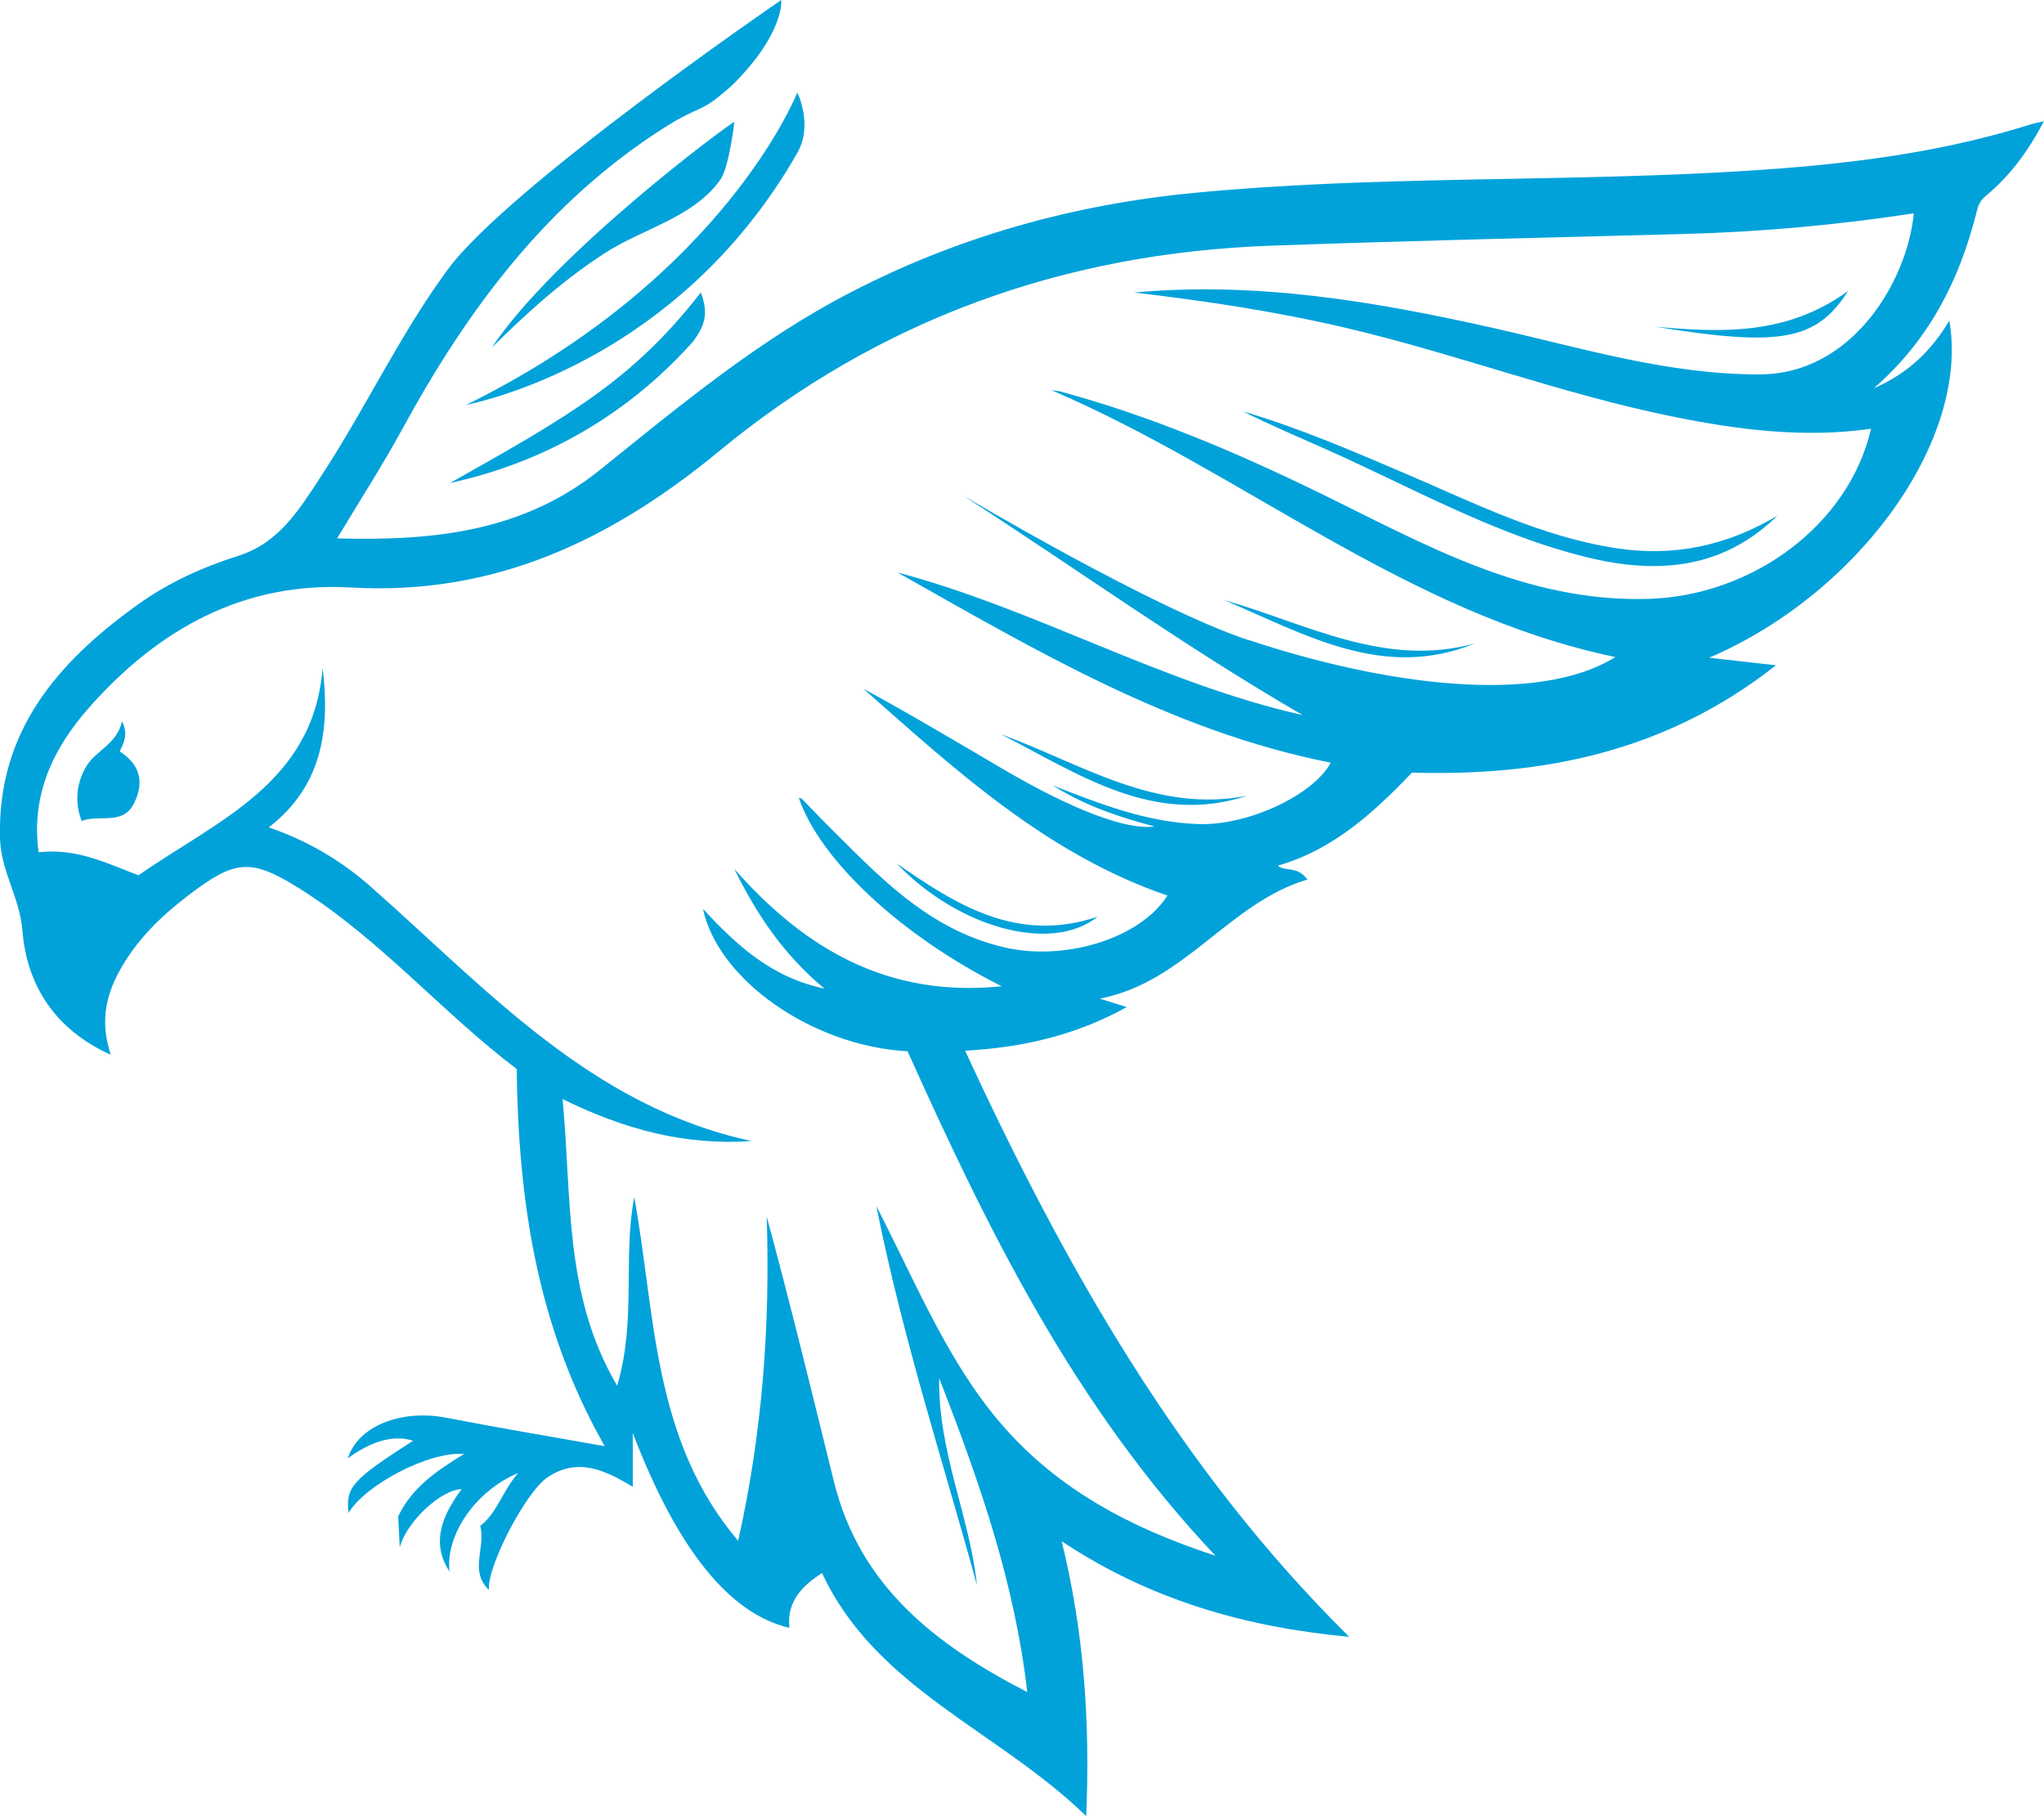 <?xml version="1.0" encoding="UTF-8"?>
<svg xmlns="http://www.w3.org/2000/svg" id="Layer_2" data-name="Layer 2" viewBox="0 0 293.1 260.43">
  <defs>
    <style>
      .cls-1 {
        fill: #01a2da;
      }
    </style>
  </defs>
  <g id="Ebene_1" data-name="Ebene 1">
    <g>
      <path class="cls-1" d="M105.1,12.12c-4.87,4.41-4.39,2.72-9.88,6.21-16.79,10.69-28.17,26.02-37.52,43.17-2.87,5.27-6.14,10.32-9.36,15.7,13.63.37,26.59-.88,37.74-9.86,11.42-9.19,22.7-18.59,35.86-25.4,15.51-8.03,31.96-12.61,49.26-14.28,25.18-2.43,50.5-1.58,75.72-2.96,14.91-.82,29.77-2.3,44.14-6.83.61-.19,1.24-.3,2.03-.49-2.23,4.25-4.87,7.88-8.41,10.77-.93.76-1.1,1.67-1.36,2.7-2.44,9.35-6.56,17.76-14.62,24.83,5.15-2.28,8.32-5.53,10.83-9.72,2.92,16.93-12.72,39-34.44,48.35,3.29.37,6.1.69,9.58,1.08-15.71,12.37-33.33,15.95-52.19,15.39-5.5,5.72-11.25,11.05-19.25,13.34,1.15.95,2.72-.05,4.25,1.99-11.34,3.39-17.56,14.73-29.78,17.08,1.47.46,2.53.79,3.87,1.21-7.23,4.01-14.77,5.78-23.18,6.26,14.27,30.83,30.64,59.88,55.08,84.04-14.85-1.38-28.55-5.28-41.23-13.71,3.19,12.99,4.09,25.75,3.52,39.42-12.63-12.29-30.19-18.29-37.88-34.86-2.84,1.83-5.1,4.1-4.68,7.86-8.65-2.01-16.1-11.33-22.46-27.93v7.71c-3.99-2.42-7.92-4.25-12.23-1.36-3.15,2.11-8.81,13.06-8.38,16.15-2.91-2.71-.43-6.11-1.27-9.19,2.44-1.85,3.14-4.93,5.44-7.58-6.22,2.63-10.44,8.96-9.84,14.14-2.29-3.53-1.75-7.16,1.74-11.83-2.72.03-7.75,4.35-8.88,8.34-.1-2.14-.17-3.37-.22-4.44,2.02-4.2,5.57-6.56,9.45-8.94-4.96-.42-14.11,4.37-16.57,8.45-.42-3.7.49-4.71,9.25-10.35-2.75-.86-5.84-.03-9.36,2.52,1.5-4.65,7.67-7.08,14.22-5.8,7.3,1.42,14.63,2.64,22.62,4.06-9.75-17.13-12.38-35.27-12.62-54.08-10.77-8.17-19.62-18.65-31.16-25.89-7.03-4.41-9.27-4.08-15.92.99-4.04,3.08-7.53,6.5-9.96,10.99-2.01,3.7-2.63,7.52-1.16,11.87-7.97-3.57-12.06-9.96-12.67-17.78-.37-4.72-3.06-8.52-3.21-13.1-.49-15.35,8.17-25.38,19.78-33.69,4.36-3.12,9.26-5.36,14.38-6.97,5.88-1.85,8.79-6.72,11.86-11.4,6.36-9.69,11.27-20.27,18.17-29.65C72.94,26.77,112.02,0,112.02,0c0,0,.58,4.62-6.92,12.12ZM178.94,91.73c19.36,6.45,41.47,9.49,52.69,2.48-30.02-6.24-53.39-26.52-80.85-38.26.45.07.92.09,1.35.21,12.88,3.49,25.07,8.66,37.05,14.5,14.98,7.3,29.48,15.74,47.24,15.21,14.6-.44,28.6-10.32,31.88-24.39-9.64,1.37-19.1.15-28.49-1.76-15.75-3.2-30.82-8.92-46.44-12.62-10.14-2.4-20.42-3.95-30.75-5.16,17.49-1.6,34.5,1.27,51.46,5.08,12.67,2.85,25.15,6.73,38.36,6.66,13.14-.07,21.05-13.33,21.99-23.09-10.94,1.66-21.89,2.67-32.91,2.96-19.79.52-39.58.97-59.35,1.68-29.58,1.06-56.17,10.57-79.04,29.45-15.43,12.73-32.22,20.75-52.76,19.56-15.41-.89-27.66,5.97-37.59,17.21-5.11,5.79-8.38,12.47-7.24,20.76,5.54-.67,10.12,1.74,14.32,3.29,11.34-7.89,25.12-13.22,26.4-29.74,1.11,9.06-.15,17.03-7.72,22.87,5.61,1.94,10.35,4.75,14.58,8.47,16.57,14.6,31.58,31.55,54.65,36.51-9.47.67-18.24-1.65-27.1-6.02,1.35,14.15.15,28.1,7.83,41.1,2.78-9.38.78-18.36,2.45-27.05,3.06,16.86,2.58,34.81,14.9,49.29,3.49-15.64,4.6-30.97,4.09-46.49,3.44,12.67,6.51,25.36,9.65,38.03,3.7,14.96,14.53,23.36,27.71,30.15-1.81-15.8-6.88-30.24-12.63-45.01-.16,10.63,4.39,19.82,5.42,29.68-4.83-17.65-10.56-35.05-14.43-54.36,5.96,11.6,10.36,22.58,18.12,31.48,7.91,9.08,18.18,14.64,30.51,18.66-20.34-21.53-32.65-46.81-44.15-72.33-13.62-.74-27.17-10.21-29.34-20.43,4.82,5.23,9.85,9.86,17.42,11.44-5.86-4.85-9.73-10.67-12.93-17.16,10.07,11.41,21.95,18.49,38.35,16.83-14.49-7.28-26.06-18.12-29.1-27.02.16.05.37.06.47.16,1.01,1.03,1.99,2.09,3.01,3.11,7.61,7.56,14.83,15.58,25.99,18.17,8.69,2.02,19.49-1.26,23.39-7.43-17.21-5.89-30.3-17.9-43.59-29.65,6.85,3.71,13.52,7.71,20.23,11.64,9.82,5.75,17.62,8.68,21.51,8.1-5.18-1.35-10.09-3.04-14.57-5.87,6.75,2.64,13.51,5.29,20.85,5.53,7.12.24,16.44-4.12,19-8.8-22.76-4.49-42.34-16.12-62.14-27.28,19.9,5.29,37.92,15.92,58.1,20.45-17.32-10.07-31.25-20.21-48.78-31.53,0,0,27.11,16.15,40.96,20.77Z"></path>
      <path class="cls-1" d="M114.33,21.92c2.31-4.04,0-8.65,0-8.65,0,0-10.38,26.54-47.52,44.8,7.13-1.53,32.03-9.03,47.52-36.14Z"></path>
      <path class="cls-1" d="M103.32,25.73c-3.87,5.49-11.17,7.03-16.68,10.62-5.48,3.57-10.5,7.9-16.12,13.5,9.01-13.54,33.98-32.09,34.79-32.37,0,0-.77,6.52-1.99,8.25Z"></path>
      <path class="cls-1" d="M64.53,69.26c17.49-9.84,26.27-14.88,35.97-27.33,1.14,3.08.56,4.81-1.17,7.11-5.19,5.77-16.15,16.15-34.8,20.22Z"></path>
      <path class="cls-1" d="M254.9,73.92c-7.84,7.69-17.23,8.47-27.37,5.98-13.34-3.29-25.22-10.08-37.63-15.59-3.91-1.74-7.85-3.4-11.67-5.33,7.94,2.35,15.52,5.6,23.12,8.85,9.91,4.23,19.57,9.12,30.42,10.78,8.31,1.27,15.91-.38,23.13-4.68Z"></path>
      <path class="cls-1" d="M17.17,107.75c3.08,1.98,3.49,4.58,2.02,7.49-1.6,3.17-5.03,1.48-7.48,2.48-1.02-2.65-.79-5.39.68-7.86,1.35-2.26,4.36-3.13,5.11-6.42.95,1.88.23,3.12-.34,4.31Z"></path>
      <path class="cls-1" d="M178.88,114.1c-13.54,4.39-24.24-3.15-35.4-8.84,11.48,4.19,22.22,11.42,35.4,8.84Z"></path>
      <path class="cls-1" d="M265.02,41.71c-4.57,7.16-9.75,8.04-27.64,5.14,9.46.84,18.85,1.27,27.64-5.14Z"></path>
      <path class="cls-1" d="M128.57,123.8c8.6,5.97,17.29,11.5,28.81,7.65-6.55,5.26-19.91,1.66-28.81-7.65Z"></path>
      <path class="cls-1" d="M211.47,92.27c-13.19,5.37-24.41-1.38-35.95-6.23,11.75,3.34,23,9.77,35.95,6.23Z"></path>
    </g>
  </g>
</svg>
